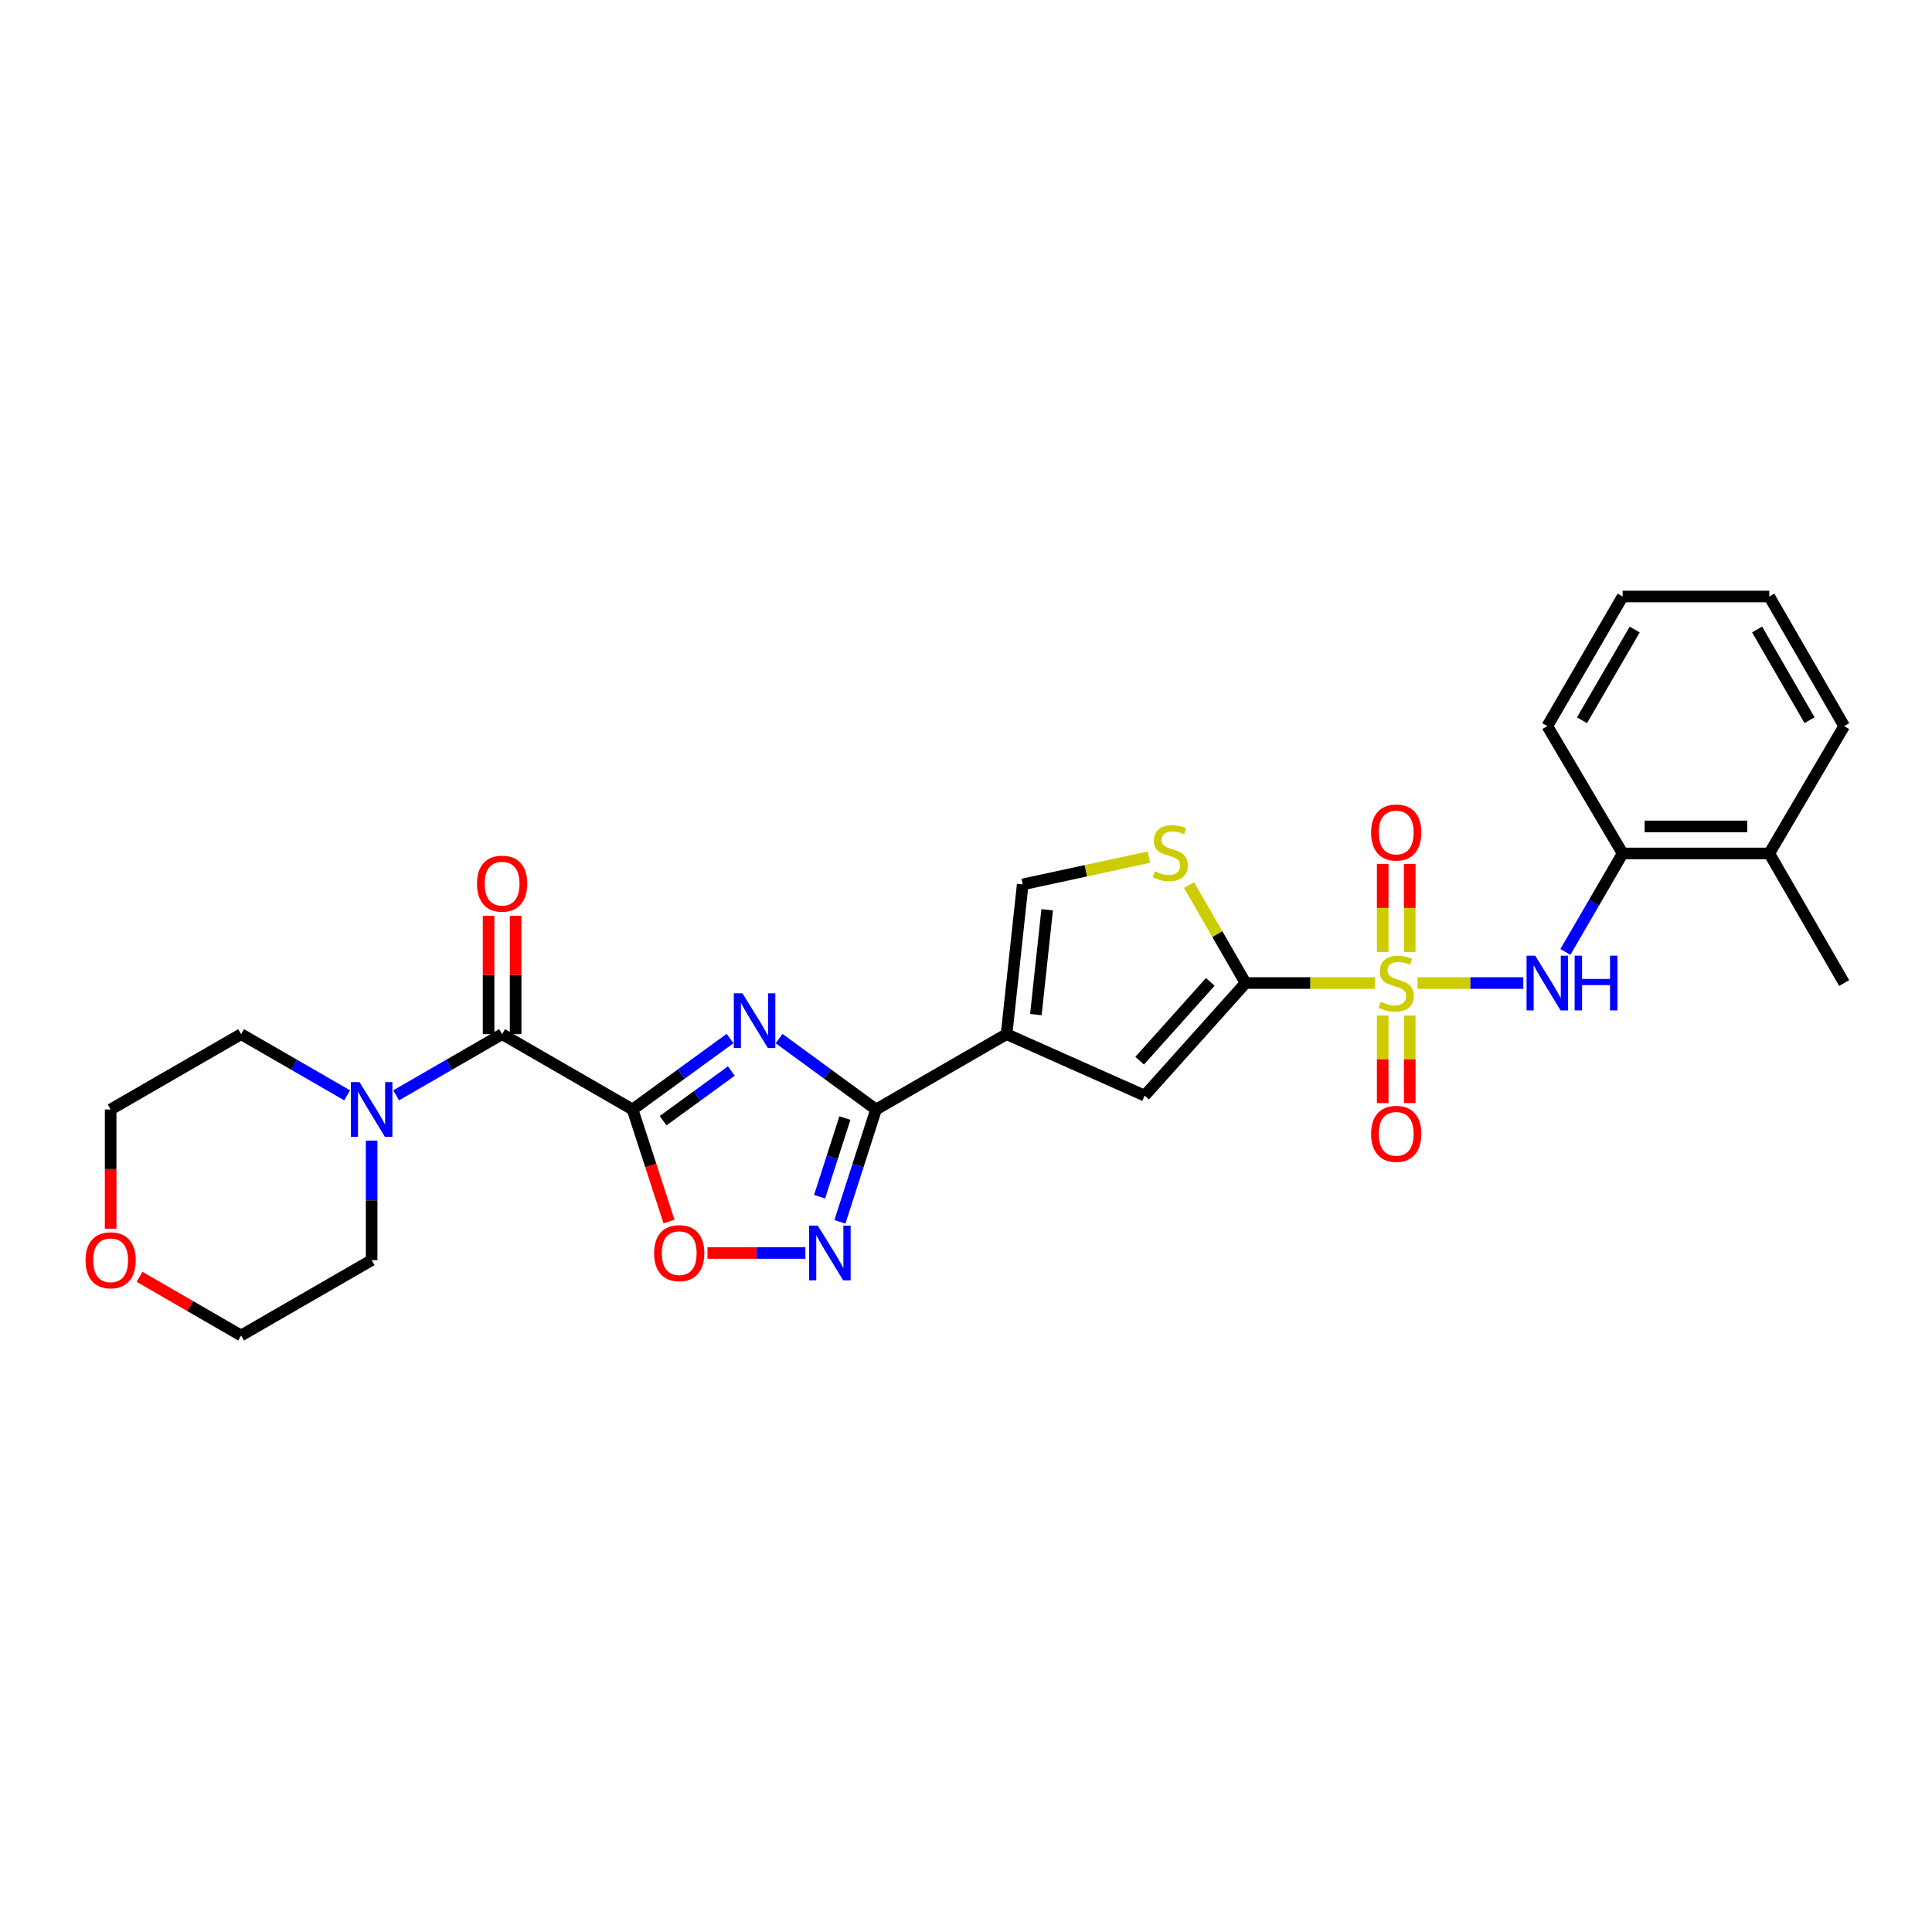 <?xml version='1.0' encoding='iso-8859-1'?>
<svg version='1.1' baseProfile='full'
              xmlns='http://www.w3.org/2000/svg'
                      xmlns:rdkit='http://www.rdkit.org/xml'
                      xmlns:xlink='http://www.w3.org/1999/xlink'
                  xml:space='preserve'
width='1000px' height='1000px' viewBox='0 0 1000 1000'>
<!-- END OF HEADER -->
<rect style='opacity:1.0;fill:#FFFFFF;stroke:none' width='1000' height='1000' x='0' y='0'> </rect>
<path class='bond-2' d='M 711.653,508.816 L 678.178,508.816' style='fill:none;fill-rule:evenodd;stroke:#CCCC00;stroke-width:6px;stroke-linecap:butt;stroke-linejoin:miter;stroke-opacity:1' />
<path class='bond-2' d='M 678.178,508.816 L 644.703,508.816' style='fill:none;fill-rule:evenodd;stroke:#000000;stroke-width:6px;stroke-linecap:butt;stroke-linejoin:miter;stroke-opacity:1' />
<path class='bond-9' d='M 733.717,508.816 L 761.093,508.816' style='fill:none;fill-rule:evenodd;stroke:#CCCC00;stroke-width:6px;stroke-linecap:butt;stroke-linejoin:miter;stroke-opacity:1' />
<path class='bond-9' d='M 761.093,508.816 L 788.468,508.816' style='fill:none;fill-rule:evenodd;stroke:#0000FF;stroke-width:6px;stroke-linecap:butt;stroke-linejoin:miter;stroke-opacity:1' />
<path class='bond-13' d='M 729.679,492.746 L 729.679,469.941' style='fill:none;fill-rule:evenodd;stroke:#CCCC00;stroke-width:6px;stroke-linecap:butt;stroke-linejoin:miter;stroke-opacity:1' />
<path class='bond-13' d='M 729.679,469.941 L 729.679,447.136' style='fill:none;fill-rule:evenodd;stroke:#FF0000;stroke-width:6px;stroke-linecap:butt;stroke-linejoin:miter;stroke-opacity:1' />
<path class='bond-13' d='M 715.686,492.746 L 715.686,469.941' style='fill:none;fill-rule:evenodd;stroke:#CCCC00;stroke-width:6px;stroke-linecap:butt;stroke-linejoin:miter;stroke-opacity:1' />
<path class='bond-13' d='M 715.686,469.941 L 715.686,447.136' style='fill:none;fill-rule:evenodd;stroke:#FF0000;stroke-width:6px;stroke-linecap:butt;stroke-linejoin:miter;stroke-opacity:1' />
<path class='bond-14' d='M 715.686,525.645 L 715.686,548.296' style='fill:none;fill-rule:evenodd;stroke:#CCCC00;stroke-width:6px;stroke-linecap:butt;stroke-linejoin:miter;stroke-opacity:1' />
<path class='bond-14' d='M 715.686,548.296 L 715.686,570.946' style='fill:none;fill-rule:evenodd;stroke:#FF0000;stroke-width:6px;stroke-linecap:butt;stroke-linejoin:miter;stroke-opacity:1' />
<path class='bond-14' d='M 729.679,525.645 L 729.679,548.296' style='fill:none;fill-rule:evenodd;stroke:#CCCC00;stroke-width:6px;stroke-linecap:butt;stroke-linejoin:miter;stroke-opacity:1' />
<path class='bond-14' d='M 729.679,548.296 L 729.679,570.946' style='fill:none;fill-rule:evenodd;stroke:#FF0000;stroke-width:6px;stroke-linecap:butt;stroke-linejoin:miter;stroke-opacity:1' />
<path class='bond-0' d='M 327.42,574.264 L 352.648,555.903' style='fill:none;fill-rule:evenodd;stroke:#000000;stroke-width:6px;stroke-linecap:butt;stroke-linejoin:miter;stroke-opacity:1' />
<path class='bond-0' d='M 352.648,555.903 L 377.875,537.542' style='fill:none;fill-rule:evenodd;stroke:#0000FF;stroke-width:6px;stroke-linecap:butt;stroke-linejoin:miter;stroke-opacity:1' />
<path class='bond-0' d='M 343.223,580.069 L 360.882,567.217' style='fill:none;fill-rule:evenodd;stroke:#000000;stroke-width:6px;stroke-linecap:butt;stroke-linejoin:miter;stroke-opacity:1' />
<path class='bond-0' d='M 360.882,567.217 L 378.541,554.364' style='fill:none;fill-rule:evenodd;stroke:#0000FF;stroke-width:6px;stroke-linecap:butt;stroke-linejoin:miter;stroke-opacity:1' />
<path class='bond-5' d='M 327.42,574.264 L 259.889,535.278' style='fill:none;fill-rule:evenodd;stroke:#000000;stroke-width:6px;stroke-linecap:butt;stroke-linejoin:miter;stroke-opacity:1' />
<path class='bond-30' d='M 327.42,574.264 L 336.848,603.267' style='fill:none;fill-rule:evenodd;stroke:#000000;stroke-width:6px;stroke-linecap:butt;stroke-linejoin:miter;stroke-opacity:1' />
<path class='bond-30' d='M 336.848,603.267 L 346.276,632.27' style='fill:none;fill-rule:evenodd;stroke:#FF0000;stroke-width:6px;stroke-linecap:butt;stroke-linejoin:miter;stroke-opacity:1' />
<path class='bond-1' d='M 403.254,537.578 L 428.348,555.921' style='fill:none;fill-rule:evenodd;stroke:#0000FF;stroke-width:6px;stroke-linecap:butt;stroke-linejoin:miter;stroke-opacity:1' />
<path class='bond-1' d='M 428.348,555.921 L 453.442,574.264' style='fill:none;fill-rule:evenodd;stroke:#000000;stroke-width:6px;stroke-linecap:butt;stroke-linejoin:miter;stroke-opacity:1' />
<path class='bond-7' d='M 644.703,508.816 L 592.478,567.088' style='fill:none;fill-rule:evenodd;stroke:#000000;stroke-width:6px;stroke-linecap:butt;stroke-linejoin:miter;stroke-opacity:1' />
<path class='bond-7' d='M 626.448,508.218 L 589.891,549.009' style='fill:none;fill-rule:evenodd;stroke:#000000;stroke-width:6px;stroke-linecap:butt;stroke-linejoin:miter;stroke-opacity:1' />
<path class='bond-10' d='M 644.703,508.816 L 630.066,483.457' style='fill:none;fill-rule:evenodd;stroke:#000000;stroke-width:6px;stroke-linecap:butt;stroke-linejoin:miter;stroke-opacity:1' />
<path class='bond-10' d='M 630.066,483.457 L 615.43,458.098' style='fill:none;fill-rule:evenodd;stroke:#CCCC00;stroke-width:6px;stroke-linecap:butt;stroke-linejoin:miter;stroke-opacity:1' />
<path class='bond-3' d='M 453.442,574.264 L 520.997,535.278' style='fill:none;fill-rule:evenodd;stroke:#000000;stroke-width:6px;stroke-linecap:butt;stroke-linejoin:miter;stroke-opacity:1' />
<path class='bond-6' d='M 453.442,574.264 L 444.088,603.348' style='fill:none;fill-rule:evenodd;stroke:#000000;stroke-width:6px;stroke-linecap:butt;stroke-linejoin:miter;stroke-opacity:1' />
<path class='bond-6' d='M 444.088,603.348 L 434.735,632.432' style='fill:none;fill-rule:evenodd;stroke:#0000FF;stroke-width:6px;stroke-linecap:butt;stroke-linejoin:miter;stroke-opacity:1' />
<path class='bond-6' d='M 437.315,578.705 L 430.767,599.064' style='fill:none;fill-rule:evenodd;stroke:#000000;stroke-width:6px;stroke-linecap:butt;stroke-linejoin:miter;stroke-opacity:1' />
<path class='bond-6' d='M 430.767,599.064 L 424.22,619.423' style='fill:none;fill-rule:evenodd;stroke:#0000FF;stroke-width:6px;stroke-linecap:butt;stroke-linejoin:miter;stroke-opacity:1' />
<path class='bond-4' d='M 520.997,535.278 L 592.478,567.088' style='fill:none;fill-rule:evenodd;stroke:#000000;stroke-width:6px;stroke-linecap:butt;stroke-linejoin:miter;stroke-opacity:1' />
<path class='bond-28' d='M 520.997,535.278 L 529.346,457.772' style='fill:none;fill-rule:evenodd;stroke:#000000;stroke-width:6px;stroke-linecap:butt;stroke-linejoin:miter;stroke-opacity:1' />
<path class='bond-28' d='M 536.162,525.151 L 542.006,470.897' style='fill:none;fill-rule:evenodd;stroke:#000000;stroke-width:6px;stroke-linecap:butt;stroke-linejoin:miter;stroke-opacity:1' />
<path class='bond-12' d='M 259.889,535.278 L 232.468,551.108' style='fill:none;fill-rule:evenodd;stroke:#000000;stroke-width:6px;stroke-linecap:butt;stroke-linejoin:miter;stroke-opacity:1' />
<path class='bond-12' d='M 232.468,551.108 L 205.047,566.938' style='fill:none;fill-rule:evenodd;stroke:#0000FF;stroke-width:6px;stroke-linecap:butt;stroke-linejoin:miter;stroke-opacity:1' />
<path class='bond-16' d='M 266.885,535.278 L 266.885,504.643' style='fill:none;fill-rule:evenodd;stroke:#000000;stroke-width:6px;stroke-linecap:butt;stroke-linejoin:miter;stroke-opacity:1' />
<path class='bond-16' d='M 266.885,504.643 L 266.885,474.008' style='fill:none;fill-rule:evenodd;stroke:#FF0000;stroke-width:6px;stroke-linecap:butt;stroke-linejoin:miter;stroke-opacity:1' />
<path class='bond-16' d='M 252.892,535.278 L 252.892,504.643' style='fill:none;fill-rule:evenodd;stroke:#000000;stroke-width:6px;stroke-linecap:butt;stroke-linejoin:miter;stroke-opacity:1' />
<path class='bond-16' d='M 252.892,504.643 L 252.892,474.008' style='fill:none;fill-rule:evenodd;stroke:#FF0000;stroke-width:6px;stroke-linecap:butt;stroke-linejoin:miter;stroke-opacity:1' />
<path class='bond-8' d='M 416.864,648.543 L 391.531,648.543' style='fill:none;fill-rule:evenodd;stroke:#0000FF;stroke-width:6px;stroke-linecap:butt;stroke-linejoin:miter;stroke-opacity:1' />
<path class='bond-8' d='M 391.531,648.543 L 366.198,648.543' style='fill:none;fill-rule:evenodd;stroke:#FF0000;stroke-width:6px;stroke-linecap:butt;stroke-linejoin:miter;stroke-opacity:1' />
<path class='bond-15' d='M 810.246,492.716 L 825.06,467.233' style='fill:none;fill-rule:evenodd;stroke:#0000FF;stroke-width:6px;stroke-linecap:butt;stroke-linejoin:miter;stroke-opacity:1' />
<path class='bond-15' d='M 825.06,467.233 L 839.873,441.75' style='fill:none;fill-rule:evenodd;stroke:#000000;stroke-width:6px;stroke-linecap:butt;stroke-linejoin:miter;stroke-opacity:1' />
<path class='bond-11' d='M 594.683,443.653 L 562.015,450.713' style='fill:none;fill-rule:evenodd;stroke:#CCCC00;stroke-width:6px;stroke-linecap:butt;stroke-linejoin:miter;stroke-opacity:1' />
<path class='bond-11' d='M 562.015,450.713 L 529.346,457.772' style='fill:none;fill-rule:evenodd;stroke:#000000;stroke-width:6px;stroke-linecap:butt;stroke-linejoin:miter;stroke-opacity:1' />
<path class='bond-19' d='M 179.667,566.94 L 152.235,551.109' style='fill:none;fill-rule:evenodd;stroke:#0000FF;stroke-width:6px;stroke-linecap:butt;stroke-linejoin:miter;stroke-opacity:1' />
<path class='bond-19' d='M 152.235,551.109 L 124.802,535.278' style='fill:none;fill-rule:evenodd;stroke:#000000;stroke-width:6px;stroke-linecap:butt;stroke-linejoin:miter;stroke-opacity:1' />
<path class='bond-20' d='M 192.357,590.373 L 192.357,621.308' style='fill:none;fill-rule:evenodd;stroke:#0000FF;stroke-width:6px;stroke-linecap:butt;stroke-linejoin:miter;stroke-opacity:1' />
<path class='bond-20' d='M 192.357,621.308 L 192.357,652.243' style='fill:none;fill-rule:evenodd;stroke:#000000;stroke-width:6px;stroke-linecap:butt;stroke-linejoin:miter;stroke-opacity:1' />
<path class='bond-17' d='M 839.873,441.75 L 915.777,441.75' style='fill:none;fill-rule:evenodd;stroke:#000000;stroke-width:6px;stroke-linecap:butt;stroke-linejoin:miter;stroke-opacity:1' />
<path class='bond-17' d='M 851.259,427.758 L 904.392,427.758' style='fill:none;fill-rule:evenodd;stroke:#000000;stroke-width:6px;stroke-linecap:butt;stroke-linejoin:miter;stroke-opacity:1' />
<path class='bond-21' d='M 839.873,441.75 L 800.887,375.828' style='fill:none;fill-rule:evenodd;stroke:#000000;stroke-width:6px;stroke-linecap:butt;stroke-linejoin:miter;stroke-opacity:1' />
<path class='bond-24' d='M 915.777,441.75 L 954.545,508.816' style='fill:none;fill-rule:evenodd;stroke:#000000;stroke-width:6px;stroke-linecap:butt;stroke-linejoin:miter;stroke-opacity:1' />
<path class='bond-25' d='M 915.777,441.75 L 954.545,375.828' style='fill:none;fill-rule:evenodd;stroke:#000000;stroke-width:6px;stroke-linecap:butt;stroke-linejoin:miter;stroke-opacity:1' />
<path class='bond-18' d='M 72.22,660.877 L 98.511,676.061' style='fill:none;fill-rule:evenodd;stroke:#FF0000;stroke-width:6px;stroke-linecap:butt;stroke-linejoin:miter;stroke-opacity:1' />
<path class='bond-18' d='M 98.511,676.061 L 124.802,691.245' style='fill:none;fill-rule:evenodd;stroke:#000000;stroke-width:6px;stroke-linecap:butt;stroke-linejoin:miter;stroke-opacity:1' />
<path class='bond-31' d='M 57.271,635.974 L 57.271,605.119' style='fill:none;fill-rule:evenodd;stroke:#FF0000;stroke-width:6px;stroke-linecap:butt;stroke-linejoin:miter;stroke-opacity:1' />
<path class='bond-31' d='M 57.271,605.119 L 57.271,574.264' style='fill:none;fill-rule:evenodd;stroke:#000000;stroke-width:6px;stroke-linecap:butt;stroke-linejoin:miter;stroke-opacity:1' />
<path class='bond-23' d='M 124.802,535.278 L 57.271,574.264' style='fill:none;fill-rule:evenodd;stroke:#000000;stroke-width:6px;stroke-linecap:butt;stroke-linejoin:miter;stroke-opacity:1' />
<path class='bond-22' d='M 192.357,652.243 L 124.802,691.245' style='fill:none;fill-rule:evenodd;stroke:#000000;stroke-width:6px;stroke-linecap:butt;stroke-linejoin:miter;stroke-opacity:1' />
<path class='bond-26' d='M 800.887,375.828 L 839.873,308.755' style='fill:none;fill-rule:evenodd;stroke:#000000;stroke-width:6px;stroke-linecap:butt;stroke-linejoin:miter;stroke-opacity:1' />
<path class='bond-26' d='M 818.833,372.799 L 846.123,325.848' style='fill:none;fill-rule:evenodd;stroke:#000000;stroke-width:6px;stroke-linecap:butt;stroke-linejoin:miter;stroke-opacity:1' />
<path class='bond-29' d='M 954.545,375.828 L 915.777,308.755' style='fill:none;fill-rule:evenodd;stroke:#000000;stroke-width:6px;stroke-linecap:butt;stroke-linejoin:miter;stroke-opacity:1' />
<path class='bond-29' d='M 936.615,372.77 L 909.478,325.819' style='fill:none;fill-rule:evenodd;stroke:#000000;stroke-width:6px;stroke-linecap:butt;stroke-linejoin:miter;stroke-opacity:1' />
<path class='bond-27' d='M 839.873,308.755 L 915.777,308.755' style='fill:none;fill-rule:evenodd;stroke:#000000;stroke-width:6px;stroke-linecap:butt;stroke-linejoin:miter;stroke-opacity:1' />
<path  class='atom-0' d='M 714.682 518.536
Q 715.002 518.656, 716.322 519.216
Q 717.642 519.776, 719.082 520.136
Q 720.562 520.456, 722.002 520.456
Q 724.682 520.456, 726.242 519.176
Q 727.802 517.856, 727.802 515.576
Q 727.802 514.016, 727.002 513.056
Q 726.242 512.096, 725.042 511.576
Q 723.842 511.056, 721.842 510.456
Q 719.322 509.696, 717.802 508.976
Q 716.322 508.256, 715.242 506.736
Q 714.202 505.216, 714.202 502.656
Q 714.202 499.096, 716.602 496.896
Q 719.042 494.696, 723.842 494.696
Q 727.122 494.696, 730.842 496.256
L 729.922 499.336
Q 726.522 497.936, 723.962 497.936
Q 721.202 497.936, 719.682 499.096
Q 718.162 500.216, 718.202 502.176
Q 718.202 503.696, 718.962 504.616
Q 719.762 505.536, 720.882 506.056
Q 722.042 506.576, 723.962 507.176
Q 726.522 507.976, 728.042 508.776
Q 729.562 509.576, 730.642 511.216
Q 731.762 512.816, 731.762 515.576
Q 731.762 519.496, 729.122 521.616
Q 726.522 523.696, 722.162 523.696
Q 719.642 523.696, 717.722 523.136
Q 715.842 522.616, 713.602 521.696
L 714.682 518.536
' fill='#CCCC00'/>
<path  class='atom-2' d='M 384.307 514.145
L 393.587 529.145
Q 394.507 530.625, 395.987 533.305
Q 397.467 535.985, 397.547 536.145
L 397.547 514.145
L 401.307 514.145
L 401.307 542.465
L 397.427 542.465
L 387.467 526.065
Q 386.307 524.145, 385.067 521.945
Q 383.867 519.745, 383.507 519.065
L 383.507 542.465
L 379.827 542.465
L 379.827 514.145
L 384.307 514.145
' fill='#0000FF'/>
<path  class='atom-7' d='M 423.293 634.383
L 432.573 649.383
Q 433.493 650.863, 434.973 653.543
Q 436.453 656.223, 436.533 656.383
L 436.533 634.383
L 440.293 634.383
L 440.293 662.703
L 436.413 662.703
L 426.453 646.303
Q 425.293 644.383, 424.053 642.183
Q 422.853 639.983, 422.493 639.303
L 422.493 662.703
L 418.813 662.703
L 418.813 634.383
L 423.293 634.383
' fill='#0000FF'/>
<path  class='atom-9' d='M 338.566 648.623
Q 338.566 641.823, 341.926 638.023
Q 345.286 634.223, 351.566 634.223
Q 357.846 634.223, 361.206 638.023
Q 364.566 641.823, 364.566 648.623
Q 364.566 655.503, 361.166 659.423
Q 357.766 663.303, 351.566 663.303
Q 345.326 663.303, 341.926 659.423
Q 338.566 655.543, 338.566 648.623
M 351.566 660.103
Q 355.886 660.103, 358.206 657.223
Q 360.566 654.303, 360.566 648.623
Q 360.566 643.063, 358.206 640.263
Q 355.886 637.423, 351.566 637.423
Q 347.246 637.423, 344.886 640.223
Q 342.566 643.023, 342.566 648.623
Q 342.566 654.343, 344.886 657.223
Q 347.246 660.103, 351.566 660.103
' fill='#FF0000'/>
<path  class='atom-10' d='M 794.627 494.656
L 803.907 509.656
Q 804.827 511.136, 806.307 513.816
Q 807.787 516.496, 807.867 516.656
L 807.867 494.656
L 811.627 494.656
L 811.627 522.976
L 807.747 522.976
L 797.787 506.576
Q 796.627 504.656, 795.387 502.456
Q 794.187 500.256, 793.827 499.576
L 793.827 522.976
L 790.147 522.976
L 790.147 494.656
L 794.627 494.656
' fill='#0000FF'/>
<path  class='atom-10' d='M 815.027 494.656
L 818.867 494.656
L 818.867 506.696
L 833.347 506.696
L 833.347 494.656
L 837.187 494.656
L 837.187 522.976
L 833.347 522.976
L 833.347 509.896
L 818.867 509.896
L 818.867 522.976
L 815.027 522.976
L 815.027 494.656
' fill='#0000FF'/>
<path  class='atom-11' d='M 597.717 450.988
Q 598.037 451.108, 599.357 451.668
Q 600.677 452.228, 602.117 452.588
Q 603.597 452.908, 605.037 452.908
Q 607.717 452.908, 609.277 451.628
Q 610.837 450.308, 610.837 448.028
Q 610.837 446.468, 610.037 445.508
Q 609.277 444.548, 608.077 444.028
Q 606.877 443.508, 604.877 442.908
Q 602.357 442.148, 600.837 441.428
Q 599.357 440.708, 598.277 439.188
Q 597.237 437.668, 597.237 435.108
Q 597.237 431.548, 599.637 429.348
Q 602.077 427.148, 606.877 427.148
Q 610.157 427.148, 613.877 428.708
L 612.957 431.788
Q 609.557 430.388, 606.997 430.388
Q 604.237 430.388, 602.717 431.548
Q 601.197 432.668, 601.237 434.628
Q 601.237 436.148, 601.997 437.068
Q 602.797 437.988, 603.917 438.508
Q 605.077 439.028, 606.997 439.628
Q 609.557 440.428, 611.077 441.228
Q 612.597 442.028, 613.677 443.668
Q 614.797 445.268, 614.797 448.028
Q 614.797 451.948, 612.157 454.068
Q 609.557 456.148, 605.197 456.148
Q 602.677 456.148, 600.757 455.588
Q 598.877 455.068, 596.637 454.148
L 597.717 450.988
' fill='#CCCC00'/>
<path  class='atom-13' d='M 186.097 560.104
L 195.377 575.104
Q 196.297 576.584, 197.777 579.264
Q 199.257 581.944, 199.337 582.104
L 199.337 560.104
L 203.097 560.104
L 203.097 588.424
L 199.217 588.424
L 189.257 572.024
Q 188.097 570.104, 186.857 567.904
Q 185.657 565.704, 185.297 565.024
L 185.297 588.424
L 181.617 588.424
L 181.617 560.104
L 186.097 560.104
' fill='#0000FF'/>
<path  class='atom-14' d='M 709.682 430.908
Q 709.682 424.108, 713.042 420.308
Q 716.402 416.508, 722.682 416.508
Q 728.962 416.508, 732.322 420.308
Q 735.682 424.108, 735.682 430.908
Q 735.682 437.788, 732.282 441.708
Q 728.882 445.588, 722.682 445.588
Q 716.442 445.588, 713.042 441.708
Q 709.682 437.828, 709.682 430.908
M 722.682 442.388
Q 727.002 442.388, 729.322 439.508
Q 731.682 436.588, 731.682 430.908
Q 731.682 425.348, 729.322 422.548
Q 727.002 419.708, 722.682 419.708
Q 718.362 419.708, 716.002 422.508
Q 713.682 425.308, 713.682 430.908
Q 713.682 436.628, 716.002 439.508
Q 718.362 442.388, 722.682 442.388
' fill='#FF0000'/>
<path  class='atom-15' d='M 709.682 586.875
Q 709.682 580.075, 713.042 576.275
Q 716.402 572.475, 722.682 572.475
Q 728.962 572.475, 732.322 576.275
Q 735.682 580.075, 735.682 586.875
Q 735.682 593.755, 732.282 597.675
Q 728.882 601.555, 722.682 601.555
Q 716.442 601.555, 713.042 597.675
Q 709.682 593.795, 709.682 586.875
M 722.682 598.355
Q 727.002 598.355, 729.322 595.475
Q 731.682 592.555, 731.682 586.875
Q 731.682 581.315, 729.322 578.515
Q 727.002 575.675, 722.682 575.675
Q 718.362 575.675, 716.002 578.475
Q 713.682 581.275, 713.682 586.875
Q 713.682 592.595, 716.002 595.475
Q 718.362 598.355, 722.682 598.355
' fill='#FF0000'/>
<path  class='atom-17' d='M 246.889 457.378
Q 246.889 450.578, 250.249 446.778
Q 253.609 442.978, 259.889 442.978
Q 266.169 442.978, 269.529 446.778
Q 272.889 450.578, 272.889 457.378
Q 272.889 464.258, 269.489 468.178
Q 266.089 472.058, 259.889 472.058
Q 253.649 472.058, 250.249 468.178
Q 246.889 464.298, 246.889 457.378
M 259.889 468.858
Q 264.209 468.858, 266.529 465.978
Q 268.889 463.058, 268.889 457.378
Q 268.889 451.818, 266.529 449.018
Q 264.209 446.178, 259.889 446.178
Q 255.569 446.178, 253.209 448.978
Q 250.889 451.778, 250.889 457.378
Q 250.889 463.098, 253.209 465.978
Q 255.569 468.858, 259.889 468.858
' fill='#FF0000'/>
<path  class='atom-19' d='M 44.271 652.323
Q 44.271 645.523, 47.631 641.723
Q 50.991 637.923, 57.271 637.923
Q 63.551 637.923, 66.911 641.723
Q 70.271 645.523, 70.271 652.323
Q 70.271 659.203, 66.871 663.123
Q 63.471 667.003, 57.271 667.003
Q 51.031 667.003, 47.631 663.123
Q 44.271 659.243, 44.271 652.323
M 57.271 663.803
Q 61.591 663.803, 63.911 660.923
Q 66.271 658.003, 66.271 652.323
Q 66.271 646.763, 63.911 643.963
Q 61.591 641.123, 57.271 641.123
Q 52.951 641.123, 50.591 643.923
Q 48.271 646.723, 48.271 652.323
Q 48.271 658.043, 50.591 660.923
Q 52.951 663.803, 57.271 663.803
' fill='#FF0000'/>
</svg>

